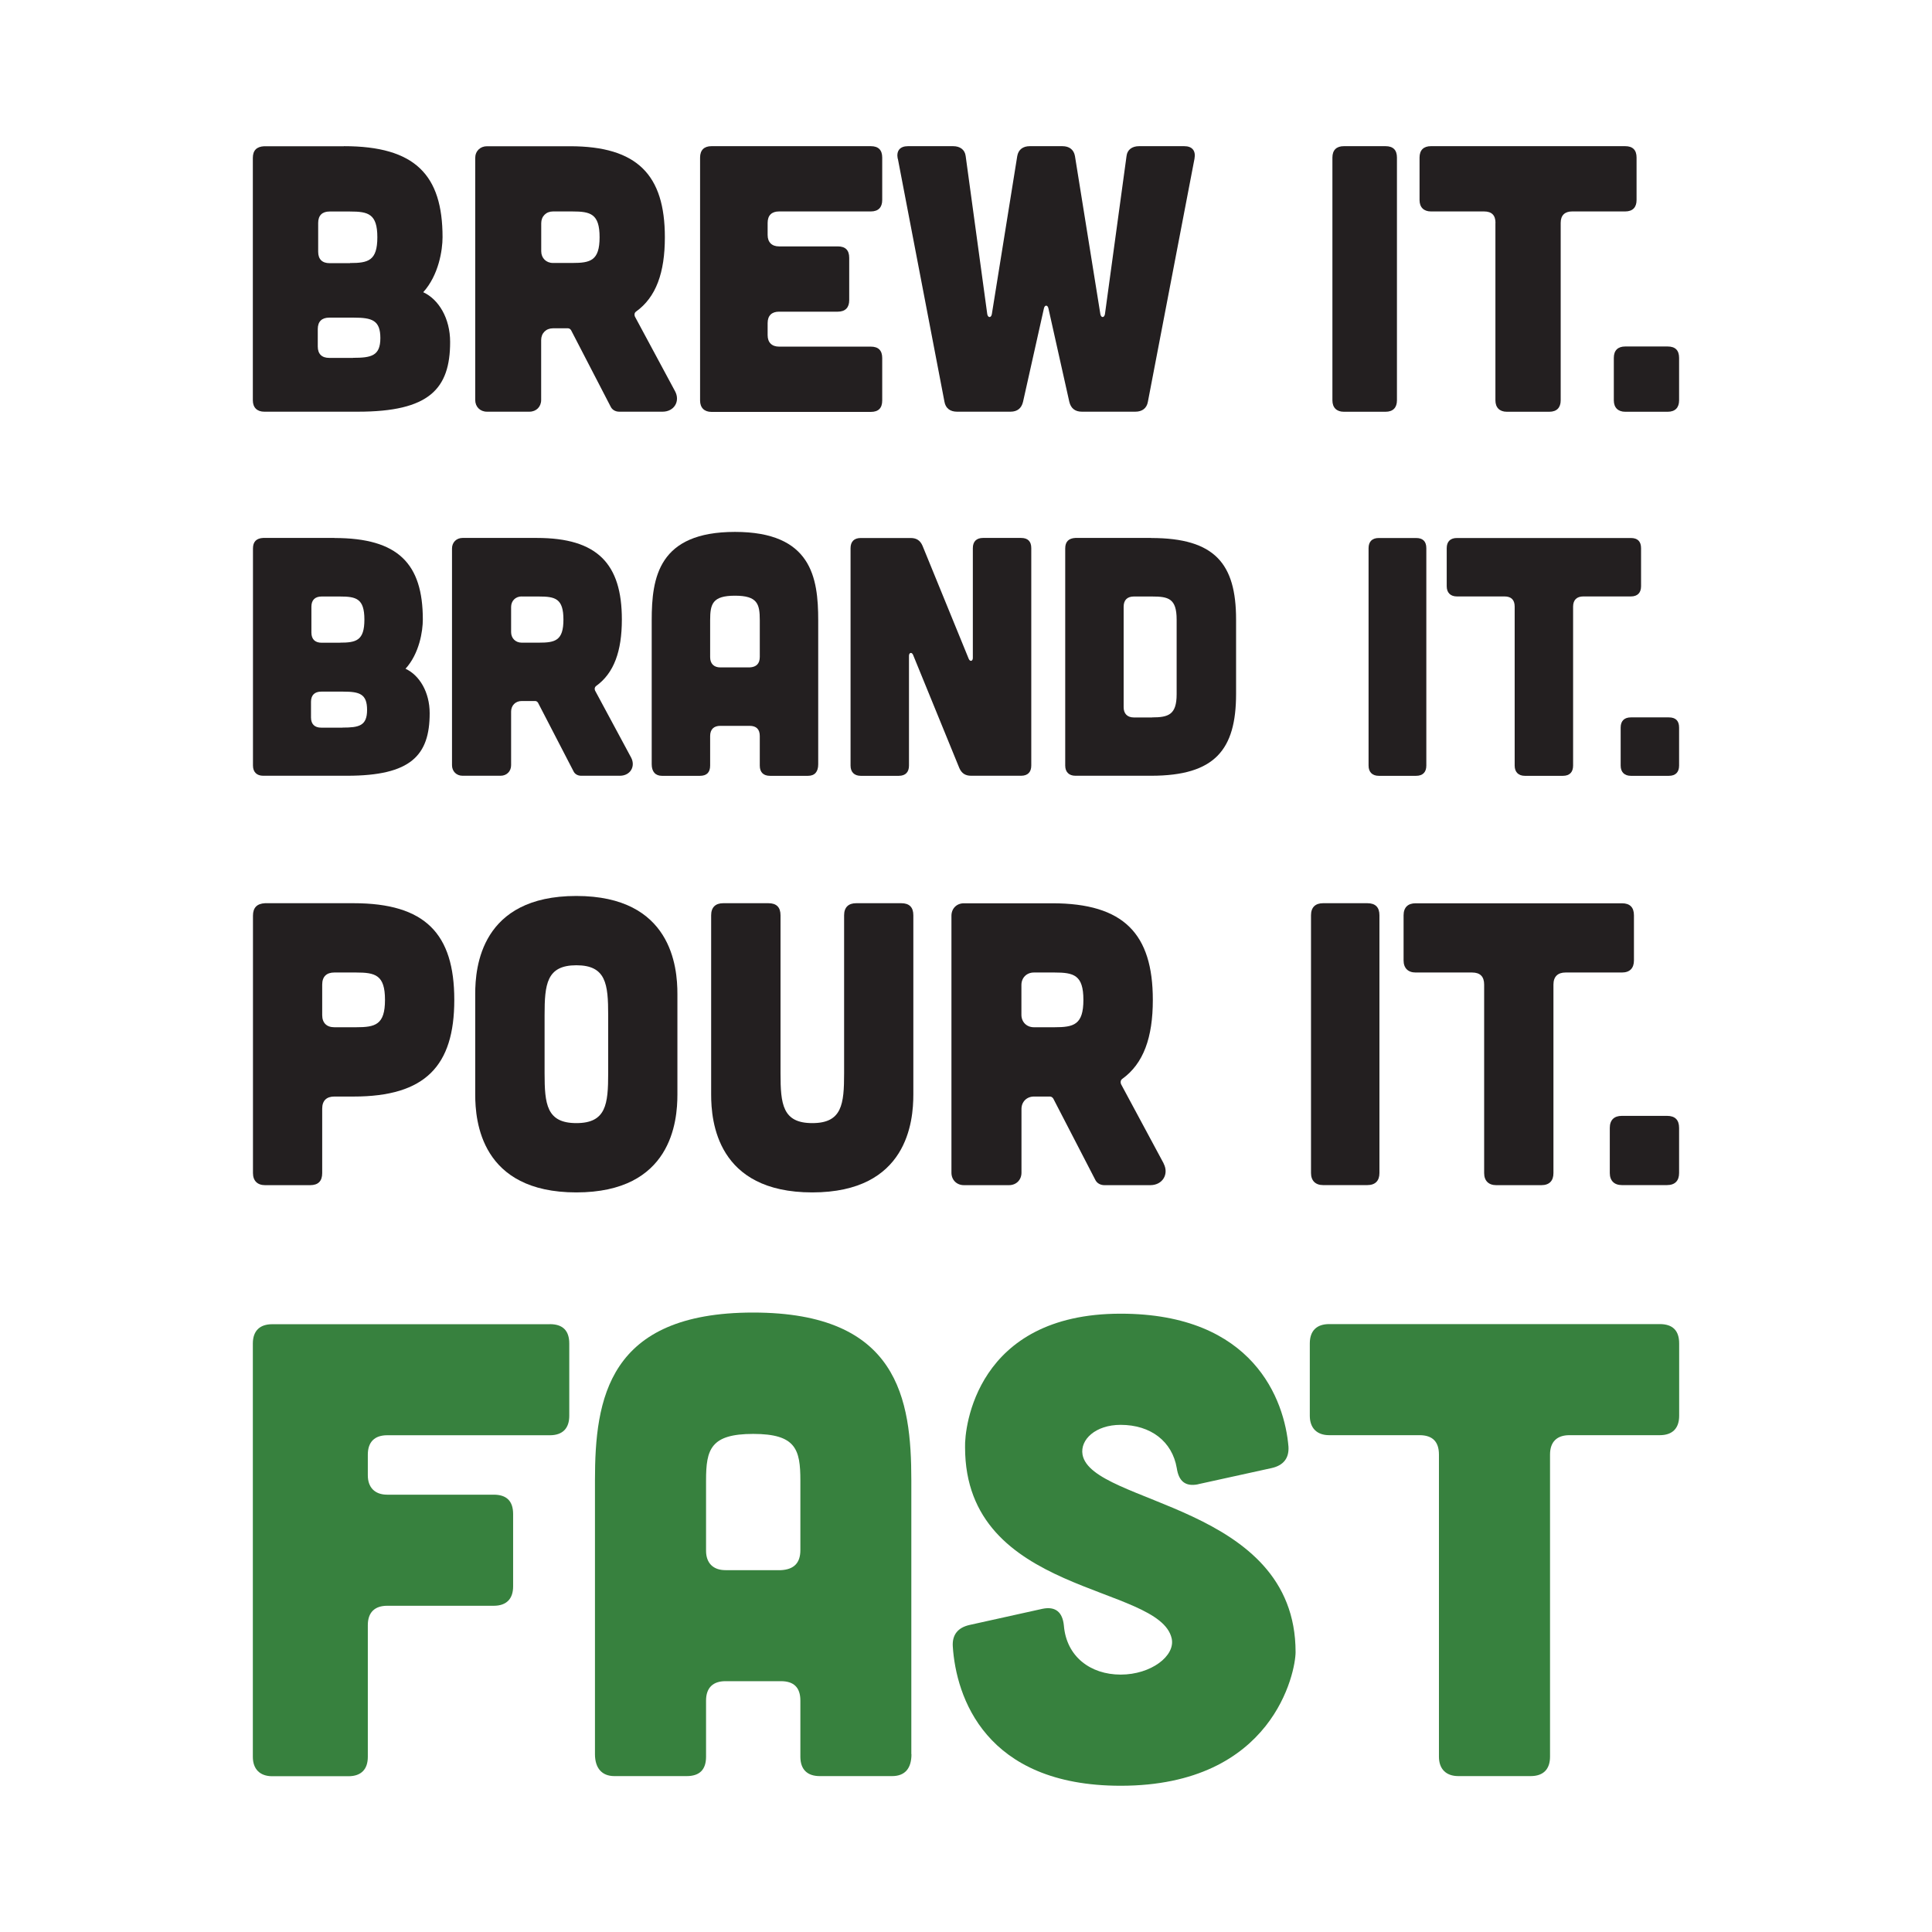 <svg viewBox="0 0 288 288" xmlns="http://www.w3.org/2000/svg" data-name="Layer 2" id="Layer_2">
  <defs>
    <style>
      .cls-1 {
        fill: #231f20;
      }

      .cls-2 {
        fill: #37813e;
      }
    </style>
  </defs>
  <g>
    <path d="M51.27,21.79c10.63,0,14.7,4.3,14.7,13.57,0,1.92-.57,5.65-2.88,8.2,2.32,1.07,4.01,3.9,4.01,7.41,0,7.01-3.11,10.4-13.74,10.4h-13.97c-1.07,0-1.7-.62-1.7-1.7V23.55c0-1.13.57-1.7,1.7-1.75h11.87ZM52.63,53.34c2.71,0,4.07-.28,4.07-2.94s-1.24-3.05-3.96-3.05h-3.67c-1.07,0-1.7.56-1.7,1.7v2.6c0,1.13.62,1.7,1.7,1.7h3.56ZM52.18,39.21c2.71,0,4.07-.34,4.07-3.84s-1.36-3.84-4.07-3.84h-3.05c-1.07,0-1.7.56-1.7,1.7v4.3c0,1.13.62,1.7,1.7,1.7h3.05Z" class="cls-1"></path>
    <path d="M100.63,58.32c.79,1.47-.11,3.05-1.87,3.05h-6.45c-.57,0-1.07-.28-1.3-.79l-5.88-11.36c-.11-.17-.28-.28-.45-.28h-2.26c-1.02,0-1.75.73-1.75,1.75v8.93c0,1.02-.73,1.75-1.75,1.75h-6.33c-1.02,0-1.75-.73-1.75-1.75V23.55c0-1.02.74-1.75,1.75-1.75h12.38c10.06,0,14.14,4.3,14.14,13.57,0,5.26-1.3,8.93-4.3,11.08-.23.17-.28.45-.17.73l5.99,11.14ZM82.43,31.52c-1.02,0-1.75.73-1.75,1.75v4.18c0,1.02.73,1.75,1.75,1.75h2.88c2.71,0,4.07-.34,4.07-3.84s-1.36-3.84-4.07-3.84h-2.88Z" class="cls-1"></path>
    <path d="M129.81,21.79c1.13,0,1.7.57,1.7,1.7v6.33c0,1.07-.56,1.7-1.7,1.7h-13.68c-1.07,0-1.7.56-1.7,1.7v1.81c0,1.07.62,1.7,1.7,1.7h8.76c1.13,0,1.7.56,1.7,1.7v6.33c0,1.07-.57,1.7-1.7,1.7h-8.76c-1.07,0-1.7.57-1.7,1.7v1.81c0,1.07.62,1.7,1.7,1.7h13.68c1.13,0,1.7.57,1.7,1.7v6.33c0,1.13-.56,1.7-1.7,1.7h-23.75c-1.07,0-1.7-.62-1.7-1.7V23.49c0-1.13.62-1.7,1.7-1.7h23.75Z" class="cls-1"></path>
    <path d="M133.82,23.66c-.23-1.19.34-1.87,1.53-1.87h6.73c1.02,0,1.75.51,1.87,1.47l3.22,23.58c.11.56.57.56.68,0l3.79-23.58c.17-.96.85-1.47,1.87-1.47h4.86c1.02,0,1.7.51,1.87,1.47l3.79,23.58c.11.56.57.56.68,0l3.22-23.58c.11-.96.85-1.47,1.87-1.47h6.73c1.19,0,1.75.68,1.53,1.87l-6.95,36.24c-.17.96-.85,1.47-1.87,1.47h-7.97c-1.02,0-1.64-.51-1.87-1.47l-3.11-13.91c-.11-.57-.57-.57-.68,0l-3.11,13.91c-.23.96-.85,1.47-1.87,1.47h-7.97c-1.02,0-1.7-.51-1.87-1.47l-6.95-36.24Z" class="cls-1"></path>
    <path d="M206.54,21.79c1.13,0,1.7.57,1.7,1.7v36.19c0,1.07-.57,1.7-1.7,1.7h-6.22c-1.07,0-1.7-.62-1.7-1.7V23.49c0-1.13.62-1.7,1.7-1.7h6.22Z" class="cls-1"></path>
    <path d="M222.93,33.22c0-1.13-.56-1.7-1.7-1.7h-7.92c-1.07,0-1.7-.62-1.7-1.7v-6.33c0-1.13.62-1.7,1.7-1.7h28.95c1.13,0,1.7.57,1.7,1.7v6.33c0,1.07-.56,1.7-1.7,1.7h-7.91c-1.07,0-1.7.56-1.7,1.7v26.46c0,1.07-.57,1.7-1.7,1.7h-6.33c-1.07,0-1.7-.62-1.7-1.7v-26.46Z" class="cls-1"></path>
    <path d="M248.6,51.65c1.13,0,1.7.57,1.7,1.7v6.33c0,1.07-.57,1.7-1.7,1.7h-6.33c-1.07,0-1.7-.62-1.7-1.7v-6.33c0-1.13.62-1.7,1.7-1.7h6.33Z" class="cls-1"></path>
  </g>
  <g>
    <path d="M49.86,80.2c9.52,0,13.17,3.85,13.17,12.15,0,1.72-.51,5.06-2.58,7.34,2.08.96,3.6,3.49,3.6,6.63,0,6.28-2.79,9.32-12.31,9.32h-12.51c-.96,0-1.52-.56-1.52-1.52v-32.36c0-1.01.51-1.52,1.52-1.57h10.63ZM51.07,108.46c2.43,0,3.65-.25,3.65-2.63s-1.11-2.73-3.55-2.73h-3.29c-.96,0-1.52.51-1.52,1.52v2.33c0,1.01.56,1.52,1.52,1.52h3.19ZM50.67,95.8c2.43,0,3.65-.3,3.65-3.44s-1.22-3.44-3.65-3.44h-2.73c-.96,0-1.52.51-1.52,1.52v3.85c0,1.01.56,1.52,1.52,1.52h2.73Z" class="cls-1"></path>
    <path d="M94.07,112.91c.71,1.32-.1,2.73-1.67,2.73h-5.77c-.51,0-.96-.25-1.16-.71l-5.27-10.18c-.1-.15-.25-.25-.41-.25h-2.03c-.91,0-1.57.66-1.57,1.57v8c0,.91-.66,1.57-1.57,1.57h-5.67c-.91,0-1.57-.66-1.57-1.57v-32.31c0-.91.66-1.57,1.57-1.57h11.09c9.01,0,12.66,3.85,12.66,12.15,0,4.71-1.16,8-3.85,9.93-.2.15-.25.41-.15.66l5.37,9.98ZM77.76,88.91c-.91,0-1.57.66-1.57,1.57v3.75c0,.91.66,1.57,1.57,1.57h2.58c2.43,0,3.65-.3,3.65-3.44s-1.22-3.44-3.65-3.44h-2.58Z" class="cls-1"></path>
    <path d="M121.97,113.93c0,1.11-.51,1.72-1.52,1.72h-5.67c-.96,0-1.52-.51-1.52-1.52v-4.41c0-1.01-.51-1.52-1.52-1.52h-4.36c-.96,0-1.52.51-1.52,1.52v4.41c0,1.01-.51,1.52-1.52,1.52h-5.67c-.96,0-1.52-.61-1.52-1.72v-21.47c0-6.38,1.01-13.17,12.41-13.17s12.41,6.79,12.41,13.17v21.47ZM113.26,92.45c0-2.43-.35-3.65-3.7-3.65s-3.7,1.22-3.7,3.65v5.52c0,.96.56,1.52,1.52,1.52h4.36c1.01-.05,1.52-.56,1.52-1.57v-5.47Z" class="cls-1"></path>
    <path d="M135.75,80.2c.86,0,1.42.35,1.77,1.16l6.89,16.86c.2.46.61.35.61-.15v-16.36c0-1.01.56-1.52,1.52-1.52h5.67c1.01,0,1.52.51,1.52,1.52v32.41c0,.96-.51,1.52-1.52,1.52h-7.44c-.86,0-1.42-.35-1.77-1.16l-6.89-16.86c-.2-.46-.61-.35-.61.15v16.36c0,.96-.51,1.52-1.52,1.52h-5.67c-.96,0-1.52-.56-1.52-1.52v-32.41c0-1.01.56-1.52,1.52-1.52h7.44Z" class="cls-1"></path>
    <path d="M171.6,80.2c9.52,0,12.66,3.85,12.66,12.15v11.09c0,8.31-3.14,12.2-12.66,12.2h-11.29c-.96,0-1.52-.56-1.52-1.52v-32.36c0-1.01.51-1.52,1.52-1.57h11.29ZM171.75,106.94c2.43,0,3.65-.4,3.65-3.44v-11.14c0-3.14-1.22-3.44-3.65-3.44h-2.73c-.96,0-1.52.51-1.52,1.52v14.99c0,.96.56,1.52,1.52,1.52h2.73Z" class="cls-1"></path>
    <path d="M211.1,80.2c1.01,0,1.52.51,1.52,1.52v32.41c0,.96-.51,1.52-1.52,1.52h-5.57c-.96,0-1.52-.56-1.52-1.52v-32.41c0-1.01.56-1.52,1.52-1.52h5.57Z" class="cls-1"></path>
    <path d="M225.79,90.43c0-1.01-.51-1.52-1.52-1.52h-7.09c-.96,0-1.52-.56-1.52-1.52v-5.67c0-1.01.56-1.52,1.52-1.52h25.93c1.01,0,1.52.51,1.52,1.52v5.67c0,.96-.51,1.52-1.52,1.52h-7.09c-.96,0-1.52.51-1.52,1.52v23.7c0,.96-.51,1.52-1.52,1.52h-5.67c-.96,0-1.52-.56-1.52-1.52v-23.7Z" class="cls-1"></path>
    <path d="M248.78,106.94c1.01,0,1.52.51,1.52,1.52v5.67c0,.96-.51,1.52-1.52,1.52h-5.67c-.96,0-1.52-.56-1.52-1.52v-5.67c0-1.01.56-1.52,1.52-1.52h5.67Z" class="cls-1"></path>
  </g>
  <g>
    <path d="M52.71,134.64c10.69,0,15.01,4.56,15.01,14.41s-4.32,14.41-15.01,14.41h-2.88c-1.14,0-1.8.6-1.8,1.8v9.61c0,1.2-.6,1.8-1.8,1.8h-6.72c-1.14,0-1.8-.66-1.8-1.8v-38.37c0-1.2.6-1.8,1.8-1.86h13.21ZM53.07,153.13c2.88,0,4.32-.36,4.32-4.08s-1.44-4.08-4.32-4.08h-3.24c-1.14,0-1.8.6-1.8,1.8v4.56c0,1.14.66,1.8,1.8,1.8h3.24Z" class="cls-1"></path>
    <path d="M100.98,163.16c0,3.96-.84,14.59-15.07,14.59s-15.07-10.63-15.07-14.59v-15.01c0-3.96.84-14.59,15.07-14.59s15.07,10.63,15.07,14.59v15.01ZM90.66,151.33c0-4.62-.3-7.44-4.74-7.44s-4.74,2.82-4.74,7.44v8.65c0,4.62.3,7.44,4.74,7.44s4.74-2.82,4.74-7.44v-8.65Z" class="cls-1"></path>
    <path d="M114.55,134.64c1.2,0,1.8.6,1.8,1.8v23.54c0,4.62.3,7.44,4.74,7.44s4.74-2.82,4.74-7.44v-23.54c0-1.2.66-1.8,1.8-1.8h6.72c1.2,0,1.8.6,1.8,1.8v26.72c0,3.96-.84,14.59-15.07,14.59s-15.07-10.63-15.07-14.59v-26.72c0-1.2.66-1.8,1.8-1.8h6.72Z" class="cls-1"></path>
    <path d="M173.45,173.43c.84,1.56-.12,3.24-1.98,3.24h-6.84c-.6,0-1.14-.3-1.38-.84l-6.24-12.07c-.12-.18-.3-.3-.48-.3h-2.4c-1.08,0-1.86.78-1.86,1.86v9.49c0,1.08-.78,1.86-1.86,1.86h-6.72c-1.08,0-1.86-.78-1.86-1.86v-38.3c0-1.08.78-1.86,1.86-1.86h13.15c10.69,0,15.01,4.56,15.01,14.41,0,5.58-1.38,9.49-4.56,11.77-.24.18-.3.48-.18.78l6.36,11.83ZM154.12,144.97c-1.08,0-1.86.78-1.86,1.86v4.44c0,1.08.78,1.86,1.86,1.86h3.06c2.88,0,4.32-.36,4.32-4.08s-1.44-4.08-4.32-4.08h-3.06Z" class="cls-1"></path>
    <path d="M203.83,134.64c1.2,0,1.8.6,1.8,1.8v38.42c0,1.14-.6,1.8-1.8,1.8h-6.6c-1.14,0-1.8-.66-1.8-1.8v-38.42c0-1.2.66-1.8,1.8-1.8h6.6Z" class="cls-1"></path>
    <path d="M221.24,146.77c0-1.2-.6-1.8-1.8-1.8h-8.41c-1.14,0-1.8-.66-1.8-1.8v-6.72c0-1.2.66-1.8,1.8-1.8h30.74c1.2,0,1.8.6,1.8,1.8v6.72c0,1.14-.6,1.8-1.8,1.8h-8.4c-1.14,0-1.8.6-1.8,1.8v28.1c0,1.14-.6,1.8-1.8,1.8h-6.73c-1.14,0-1.8-.66-1.8-1.8v-28.1Z" class="cls-1"></path>
    <path d="M248.5,166.34c1.2,0,1.8.6,1.8,1.8v6.72c0,1.14-.6,1.8-1.8,1.8h-6.73c-1.14,0-1.8-.66-1.8-1.8v-6.72c0-1.2.66-1.8,1.8-1.8h6.73Z" class="cls-1"></path>
  </g>
  <g>
    <path d="M81.97,197.39c1.92,0,2.89.96,2.89,2.89v10.78c0,1.83-.96,2.89-2.89,2.89h-24.25c-1.83,0-2.89.96-2.89,2.89v3.08c0,1.83,1.06,2.89,2.89,2.89h15.88c1.93,0,2.89.96,2.89,2.89v10.78c0,1.83-.96,2.89-2.89,2.89h-15.88c-1.83,0-2.89.96-2.89,2.89v19.63c0,1.83-.96,2.89-2.89,2.89h-11.36c-1.83,0-2.89-1.06-2.89-2.89v-61.6c0-1.93,1.06-2.89,2.89-2.89h41.38Z" class="cls-2"></path>
    <path d="M135.87,261.49c0,2.12-.96,3.27-2.89,3.27h-10.78c-1.83,0-2.89-.96-2.89-2.89v-8.37c0-1.93-.96-2.89-2.89-2.89h-8.28c-1.83,0-2.89.96-2.89,2.89v8.37c0,1.93-.96,2.89-2.89,2.89h-10.78c-1.83,0-2.89-1.16-2.89-3.27v-40.81c0-12.13,1.92-25.02,23.58-25.02s23.58,12.9,23.58,25.02v40.81ZM119.31,220.68c0-4.62-.67-6.93-7.03-6.93s-7.03,2.31-7.03,6.93v10.49c0,1.83,1.06,2.89,2.89,2.89h8.28c1.92-.1,2.89-1.06,2.89-2.98v-10.39Z" class="cls-2"></path>
    <path d="M178.6,221.26c-1.92.39-2.89-.48-3.18-2.41-.67-3.95-3.85-6.45-8.37-6.45-3.75,0-6.06,2.21-5.68,4.43,1.35,7.51,31.76,7.31,31.76,29.45,0,2.89-3.27,19.92-26.08,19.92-20.21,0-24.54-13.28-25.02-20.79-.1-1.73.77-2.79,2.5-3.18l10.88-2.41c1.92-.39,2.98.48,3.18,2.5.38,4.62,3.95,7.31,8.47,7.31s8.18-2.79,7.6-5.39c-1.83-8.18-30.8-6.35-30.8-28.49-.1-2.89,1.64-19.92,23.19-19.92,19.83,0,24.45,12.9,25.02,19.83.1,1.73-.77,2.79-2.5,3.18l-10.97,2.41Z" class="cls-2"></path>
    <path d="M214.5,216.83c0-1.92-.96-2.89-2.89-2.89h-13.47c-1.83,0-2.89-1.06-2.89-2.89v-10.78c0-1.93,1.06-2.89,2.89-2.89h49.28c1.92,0,2.89.96,2.89,2.89v10.78c0,1.83-.96,2.89-2.89,2.89h-13.47c-1.83,0-2.89.96-2.89,2.89v45.04c0,1.83-.96,2.89-2.89,2.89h-10.78c-1.83,0-2.89-1.06-2.89-2.89v-45.04Z" class="cls-2"></path>
  </g>
</svg>